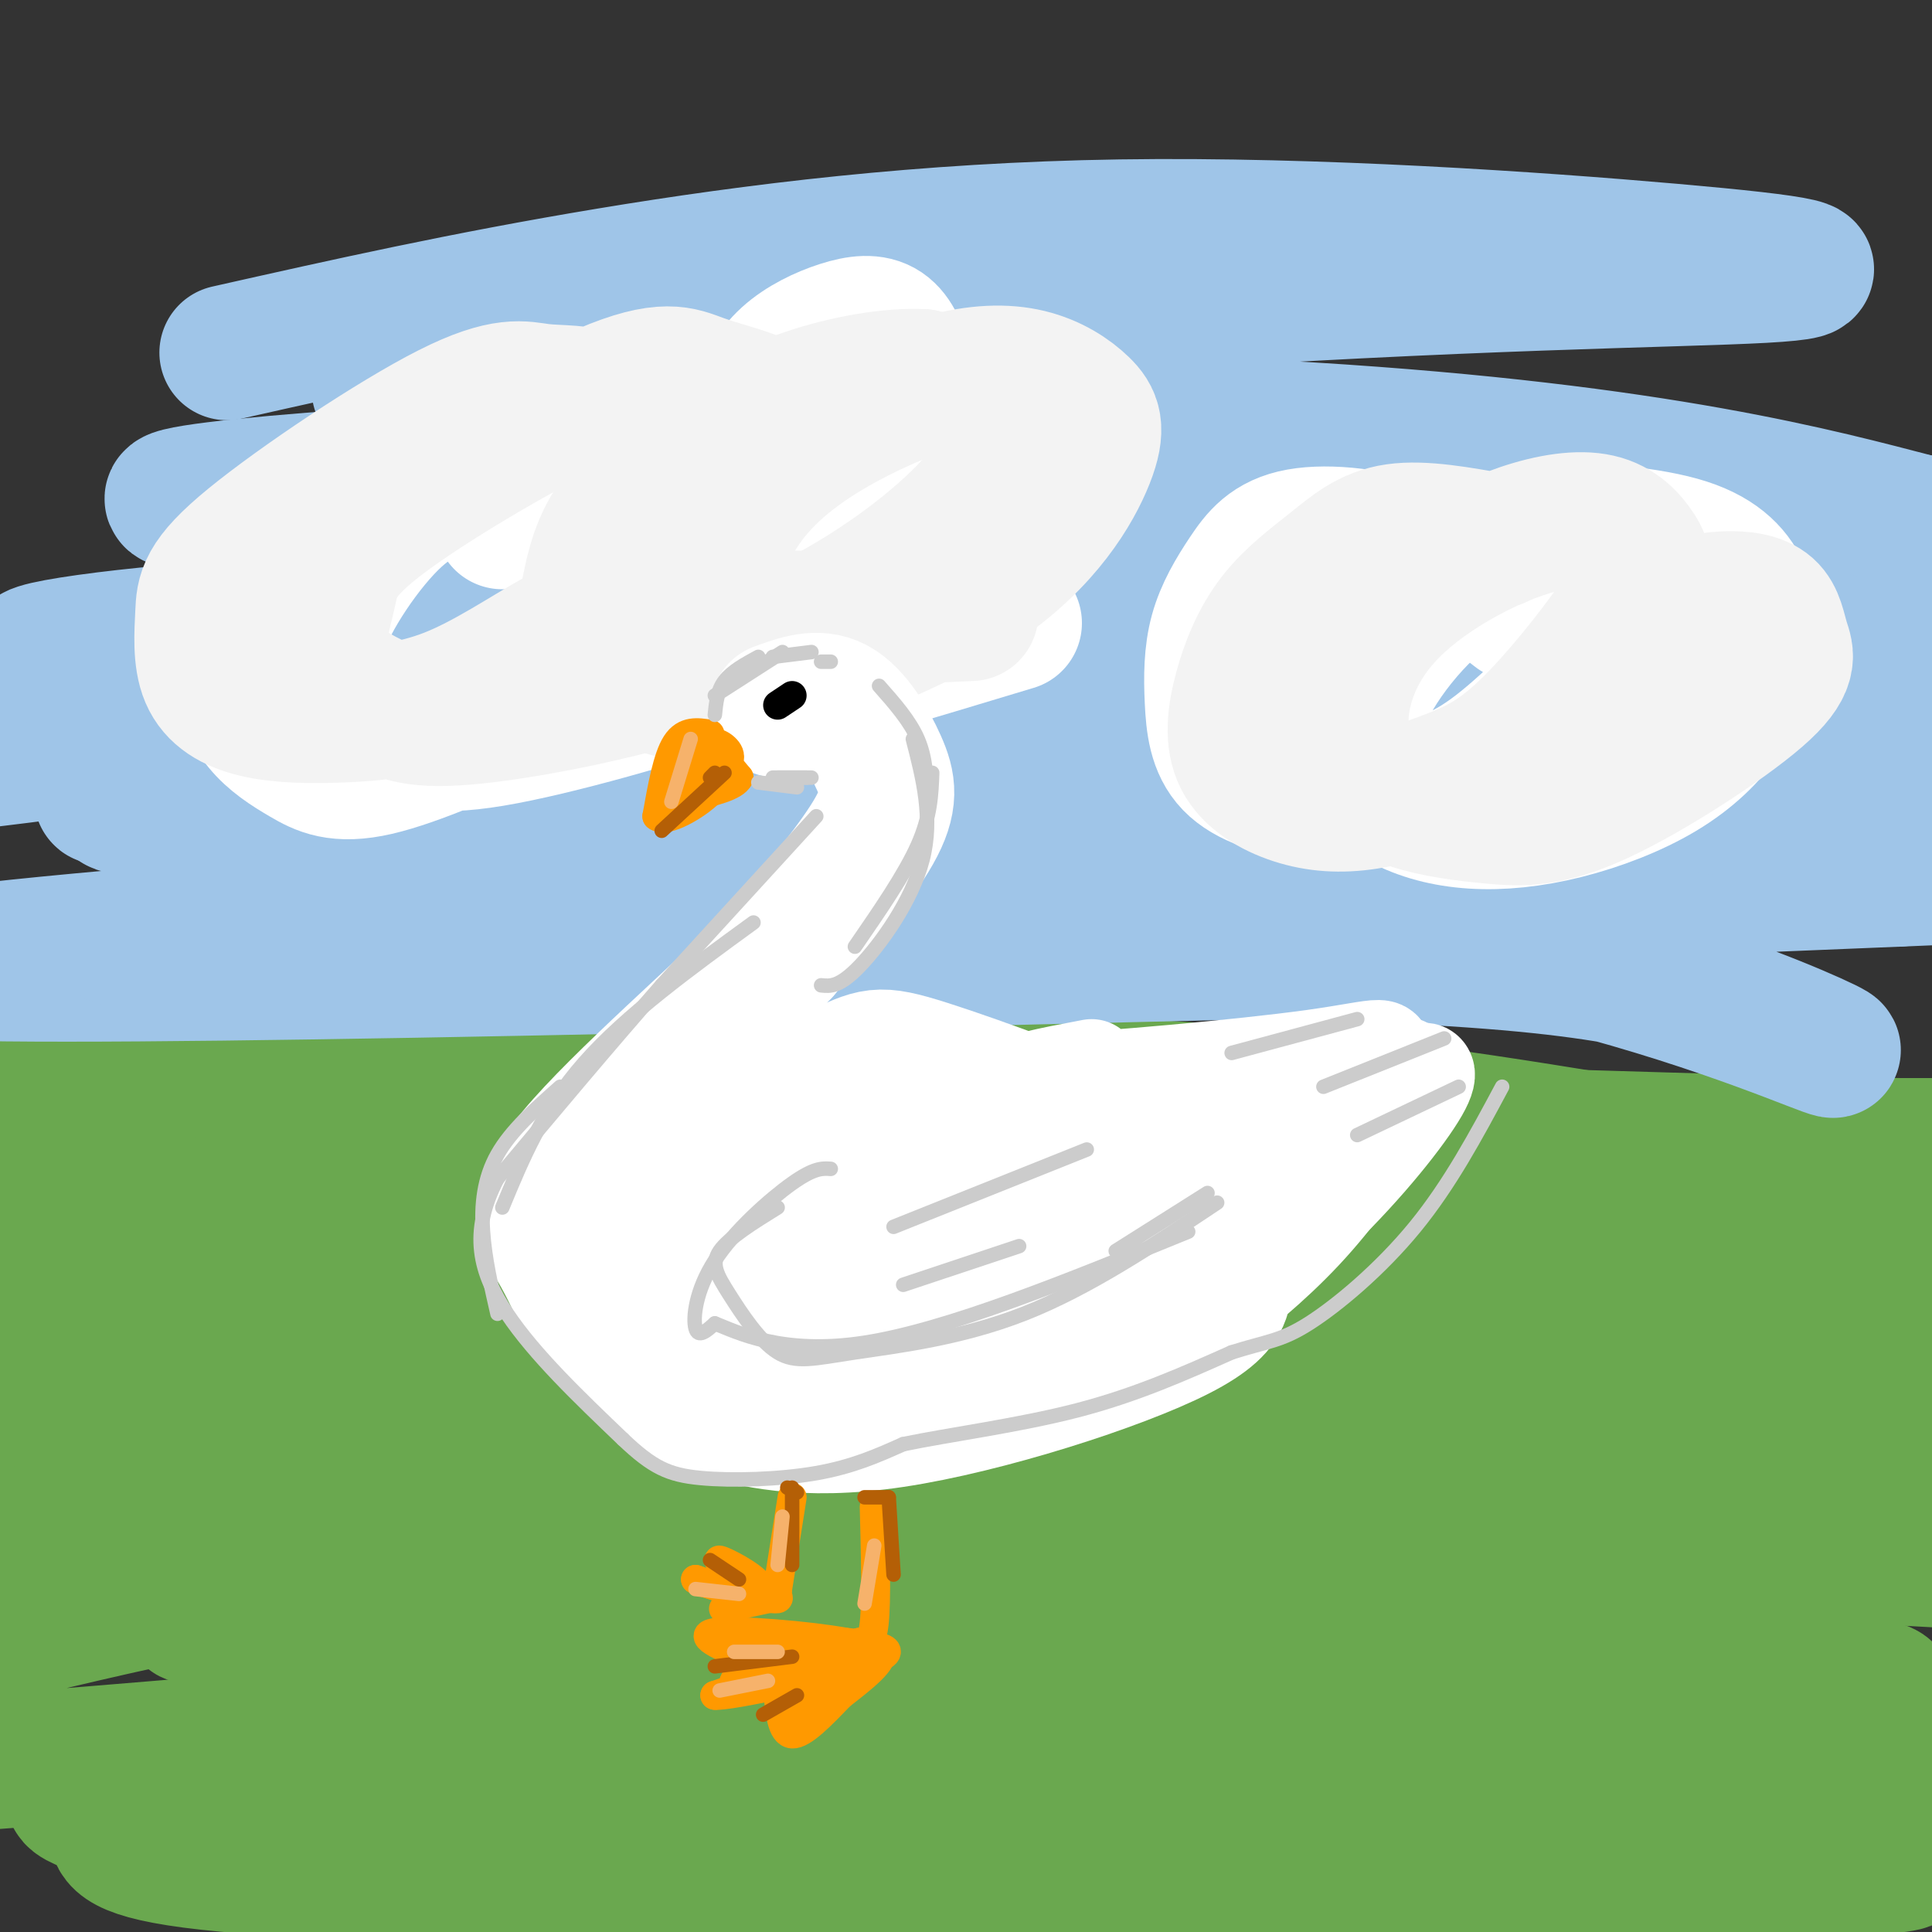 <svg viewBox='0 0 400 400' version='1.1' xmlns='http://www.w3.org/2000/svg' xmlns:xlink='http://www.w3.org/1999/xlink'><rect x="0" y="0" width="400" height="400" fill="#333333" stroke="none"/><g fill='none' stroke='rgb(106,168,79)' stroke-width='28' stroke-linecap='round' stroke-linejoin='round'><path d='M21,238c43.748,-1.241 87.496,-2.482 163,4c75.504,6.482 182.764,20.686 177,21c-5.764,0.314 -124.552,-13.262 -181,-19c-56.448,-5.738 -50.557,-3.640 -67,-1c-16.443,2.640 -55.222,5.820 -94,9'/><path d='M19,252c-17.401,2.469 -13.902,4.141 -11,6c2.902,1.859 5.208,3.905 87,3c81.792,-0.905 243.070,-4.760 302,-8c58.930,-3.240 15.514,-5.865 -19,-10c-34.514,-4.135 -60.124,-9.782 -96,-14c-35.876,-4.218 -82.016,-7.009 -136,-4c-53.984,3.009 -115.810,11.817 -141,14c-25.190,2.183 -13.743,-2.258 -10,-5c3.743,-2.742 -0.216,-3.783 0,-5c0.216,-1.217 4.608,-2.608 9,-4'/><path d='M4,225c12.634,-1.772 39.719,-4.203 48,-4c8.281,0.203 -2.240,3.039 75,7c77.240,3.961 242.243,9.047 294,10c51.757,0.953 -9.731,-2.228 -77,0c-67.269,2.228 -140.320,9.865 -207,18c-66.680,8.135 -126.991,16.767 -143,21c-16.009,4.233 12.283,4.067 41,4c28.717,-0.067 57.858,-0.033 87,0'/><path d='M122,281c53.408,-1.545 143.429,-5.409 190,-6c46.571,-0.591 49.694,2.090 61,5c11.306,2.910 30.796,6.049 16,5c-14.796,-1.049 -63.879,-6.285 -105,-9c-41.121,-2.715 -74.279,-2.909 -99,-2c-24.721,0.909 -41.005,2.920 -56,5c-14.995,2.080 -28.702,4.229 -54,10c-25.298,5.771 -62.187,15.165 -79,21c-16.813,5.835 -13.551,8.112 -13,10c0.551,1.888 -1.609,3.387 54,-2c55.609,-5.387 168.988,-17.660 234,-23c65.012,-5.340 81.657,-3.745 99,-2c17.343,1.745 35.384,3.642 42,5c6.616,1.358 1.808,2.179 -3,3'/><path d='M409,301c-44.446,2.039 -154.062,5.637 -219,9c-64.938,3.363 -85.199,6.493 -114,12c-28.801,5.507 -66.141,13.393 -89,20c-22.859,6.607 -31.236,11.935 -30,15c1.236,3.065 12.084,3.867 9,6c-3.084,2.133 -20.101,5.596 29,2c49.101,-3.596 164.319,-14.252 232,-19c67.681,-4.748 87.826,-3.587 109,-2c21.174,1.587 43.376,3.601 51,5c7.624,1.399 0.668,2.184 0,3c-0.668,0.816 4.952,1.662 -49,4c-53.952,2.338 -167.476,6.169 -281,10'/><path d='M57,366c-52.355,3.155 -42.743,6.042 -38,8c4.743,1.958 4.619,2.986 5,5c0.381,2.014 1.269,5.013 23,7c21.731,1.987 64.305,2.963 149,3c84.695,0.037 211.512,-0.866 198,-4c-13.512,-3.134 -167.354,-8.500 -241,-10c-73.646,-1.500 -67.097,0.865 -73,3c-5.903,2.135 -24.258,4.038 34,2c58.258,-2.038 193.129,-8.019 328,-14'/><path d='M442,366c54.667,-2.333 27.333,-1.167 0,0'/><path d='M143,323c30.315,-3.313 60.631,-6.626 114,-6c53.369,0.626 129.792,5.192 145,6c15.208,0.808 -30.801,-2.141 -70,-4c-39.199,-1.859 -71.590,-2.627 -124,1c-52.410,3.627 -124.839,11.649 -153,14c-28.161,2.351 -12.053,-0.968 0,-3c12.053,-2.032 20.053,-2.778 17,-3c-3.053,-0.222 -17.158,0.079 29,-2c46.158,-2.079 152.579,-6.540 259,-11'/><path d='M360,315c59.054,-2.669 77.189,-3.842 81,-6c3.811,-2.158 -6.703,-5.302 -17,-7c-10.297,-1.698 -20.378,-1.951 -36,-4c-15.622,-2.049 -36.787,-5.896 -94,-3c-57.213,2.896 -150.476,12.533 -169,12c-18.524,-0.533 37.689,-11.238 57,-16c19.311,-4.762 1.720,-3.582 49,-8c47.280,-4.418 159.431,-14.435 198,-19c38.569,-4.565 3.554,-3.677 -25,-4c-28.554,-0.323 -50.649,-1.856 -77,-1c-26.351,0.856 -56.957,4.102 -85,8c-28.043,3.898 -53.521,8.449 -79,13'/><path d='M163,280c-42.282,8.272 -108.486,22.453 -134,28c-25.514,5.547 -10.338,2.461 -5,2c5.338,-0.461 0.840,1.702 0,4c-0.840,2.298 1.979,4.732 8,7c6.021,2.268 15.243,4.371 20,6c4.757,1.629 5.050,2.785 31,2c25.950,-0.785 77.557,-3.510 114,-4c36.443,-0.490 57.721,1.255 79,3'/></g>
<g fill='none' stroke='rgb(159,197,232)' stroke-width='28' stroke-linecap='round' stroke-linejoin='round'><path d='M51,185c15.407,3.761 30.813,7.522 78,8c47.187,0.478 126.153,-2.325 156,-6c29.847,-3.675 10.574,-8.220 -73,-5c-83.574,3.220 -231.450,14.206 -234,18c-2.550,3.794 140.225,0.397 283,-3'/><path d='M261,197c63.618,1.219 81.164,5.768 96,11c14.836,5.232 26.963,11.147 21,9c-5.963,-2.147 -30.015,-12.357 -64,-20c-33.985,-7.643 -77.903,-12.719 -105,-15c-27.097,-2.281 -37.372,-1.768 -84,2c-46.628,3.768 -129.608,10.791 -91,11c38.608,0.209 198.804,-6.395 359,-13'/><path d='M393,182c56.504,-2.261 18.266,-1.413 2,-2c-16.266,-0.587 -10.558,-2.608 -6,-4c4.558,-1.392 7.966,-2.155 -15,-6c-22.966,-3.845 -72.308,-10.774 -102,-15c-29.692,-4.226 -39.735,-5.751 -98,-2c-58.265,3.751 -164.751,12.779 -148,14c16.751,1.221 156.741,-5.363 250,-6c93.259,-0.637 139.788,4.675 127,5c-12.788,0.325 -84.894,-4.338 -157,-9'/><path d='M246,157c-48.770,-2.187 -92.196,-3.153 -129,-1c-36.804,2.153 -66.986,7.426 -75,8c-8.014,0.574 6.139,-3.550 48,-7c41.861,-3.450 111.431,-6.225 181,-9'/><path d='M43,161c-15.727,2.781 -31.453,5.562 -15,3c16.453,-2.562 65.086,-10.466 91,-15c25.914,-4.534 29.109,-5.697 87,-1c57.891,4.697 170.476,15.254 201,17c30.524,1.746 -21.014,-5.319 -67,-10c-45.986,-4.681 -86.419,-6.976 -140,-7c-53.581,-0.024 -120.310,2.224 -162,5c-41.690,2.776 -58.340,6.079 -47,5c11.340,-1.079 50.670,-6.539 90,-12'/><path d='M81,146c31.647,-3.319 65.763,-5.616 129,-6c63.237,-0.384 155.593,1.145 190,1c34.407,-0.145 10.864,-1.962 -3,-4c-13.864,-2.038 -18.049,-4.295 -36,-6c-17.951,-1.705 -49.668,-2.856 -75,-4c-25.332,-1.144 -44.278,-2.281 -95,0c-50.722,2.281 -133.218,7.981 -166,9c-32.782,1.019 -15.849,-2.645 10,-5c25.849,-2.355 60.613,-3.403 97,-4c36.387,-0.597 74.396,-0.742 99,0c24.604,0.742 35.802,2.371 47,4'/><path d='M278,131c38.542,3.706 111.399,10.970 128,10c16.601,-0.970 -23.052,-10.174 -62,-17c-38.948,-6.826 -77.189,-11.273 -92,-14c-14.811,-2.727 -6.190,-3.732 -52,-4c-45.810,-0.268 -146.050,0.202 -162,-2c-15.950,-2.202 52.392,-7.076 104,-9c51.608,-1.924 86.483,-0.897 103,-1c16.517,-0.103 14.678,-1.335 50,3c35.322,4.335 107.806,14.239 131,17c23.194,2.761 -2.903,-1.619 -29,-6'/><path d='M397,108c-19.417,-5.016 -53.459,-14.557 -126,-19c-72.541,-4.443 -183.582,-3.787 -192,-8c-8.418,-4.213 85.787,-13.296 155,-18c69.213,-4.704 113.433,-5.028 131,-6c17.567,-0.972 8.482,-2.590 -19,-5c-27.482,-2.410 -73.361,-5.610 -114,-5c-40.639,0.610 -76.040,5.032 -106,10c-29.960,4.968 -54.480,10.484 -79,16'/></g>
<g fill='none' stroke='rgb(255,255,255)' stroke-width='28' stroke-linecap='round' stroke-linejoin='round'><path d='M104,108c-4.165,-7.108 -8.331,-14.216 -15,-15c-6.669,-0.784 -15.842,4.757 -22,9c-6.158,4.243 -9.303,7.190 -12,11c-2.697,3.810 -4.948,8.484 -6,13c-1.052,4.516 -0.905,8.873 0,13c0.905,4.127 2.570,8.025 5,11c2.430,2.975 5.626,5.029 9,7c3.374,1.971 6.927,3.860 15,2c8.073,-1.860 20.668,-7.468 28,-11c7.332,-3.532 9.403,-4.989 13,-12c3.597,-7.011 8.721,-19.576 10,-26c1.279,-6.424 -1.288,-6.708 -4,-8c-2.712,-1.292 -5.571,-3.594 -10,-4c-4.429,-0.406 -10.430,1.082 -16,2c-5.570,0.918 -10.708,1.266 -17,7c-6.292,5.734 -13.737,16.854 -16,24c-2.263,7.146 0.655,10.319 4,13c3.345,2.681 7.118,4.872 11,7c3.882,2.128 7.872,4.195 21,2c13.128,-2.195 35.395,-8.650 48,-13c12.605,-4.350 15.547,-6.594 20,-10c4.453,-3.406 10.415,-7.973 14,-12c3.585,-4.027 4.792,-7.513 6,-11'/><path d='M190,107c0.542,-3.160 -1.104,-5.561 -2,-8c-0.896,-2.439 -1.043,-4.916 -9,-4c-7.957,0.916 -23.726,5.224 -33,9c-9.274,3.776 -12.054,7.020 -15,11c-2.946,3.980 -6.057,8.696 -8,12c-1.943,3.304 -2.717,5.195 0,8c2.717,2.805 8.924,6.524 13,9c4.076,2.476 6.022,3.707 18,1c11.978,-2.707 33.989,-9.354 56,-16'/><path d='M211,93c-6.031,-2.756 -12.061,-5.511 -18,-7c-5.939,-1.489 -11.786,-1.711 -17,-1c-5.214,0.711 -9.793,2.356 -14,4c-4.207,1.644 -8.040,3.289 -11,6c-2.960,2.711 -5.047,6.490 -7,10c-1.953,3.510 -3.771,6.753 -4,9c-0.229,2.247 1.132,3.498 3,5c1.868,1.502 4.243,3.257 11,-1c6.757,-4.257 17.895,-14.524 24,-21c6.105,-6.476 7.177,-9.160 8,-12c0.823,-2.840 1.398,-5.836 1,-9c-0.398,-3.164 -1.769,-6.495 -4,-8c-2.231,-1.505 -5.322,-1.182 -9,0c-3.678,1.182 -7.945,3.224 -11,6c-3.055,2.776 -4.899,6.286 -6,10c-1.101,3.714 -1.457,7.633 0,11c1.457,3.367 4.729,6.184 8,9'/><path d='M314,127c-6.445,-4.986 -12.891,-9.971 -21,-13c-8.109,-3.029 -17.882,-4.100 -24,-3c-6.118,1.100 -8.580,4.373 -11,8c-2.420,3.627 -4.797,7.608 -6,12c-1.203,4.392 -1.230,9.196 -1,14c0.230,4.804 0.718,9.608 4,13c3.282,3.392 9.357,5.370 16,6c6.643,0.630 13.852,-0.089 20,-1c6.148,-0.911 11.235,-2.014 19,-8c7.765,-5.986 18.208,-16.855 23,-23c4.792,-6.145 3.934,-7.568 3,-10c-0.934,-2.432 -1.945,-5.874 -4,-8c-2.055,-2.126 -5.156,-2.936 -10,-2c-4.844,0.936 -11.433,3.618 -17,7c-5.567,3.382 -10.112,7.464 -14,12c-3.888,4.536 -7.118,9.525 -9,14c-1.882,4.475 -2.417,8.436 -1,12c1.417,3.564 4.787,6.732 9,9c4.213,2.268 9.269,3.637 15,4c5.731,0.363 12.137,-0.281 19,-2c6.863,-1.719 14.185,-4.512 20,-8c5.815,-3.488 10.125,-7.672 13,-12c2.875,-4.328 4.317,-8.799 5,-13c0.683,-4.201 0.607,-8.131 -1,-12c-1.607,-3.869 -4.745,-7.677 -12,-10c-7.255,-2.323 -18.628,-3.162 -30,-4'/></g>
<g fill='none' stroke='rgb(243,243,243)' stroke-width='28' stroke-linecap='round' stroke-linejoin='round'><path d='M155,94c-10.400,-4.495 -20.800,-8.989 -28,-11c-7.200,-2.011 -11.200,-1.537 -15,-2c-3.800,-0.463 -7.400,-1.862 -19,4c-11.600,5.862 -31.198,18.983 -41,27c-9.802,8.017 -9.806,10.928 -10,15c-0.194,4.072 -0.577,9.305 1,13c1.577,3.695 5.113,5.852 10,7c4.887,1.148 11.126,1.288 18,1c6.874,-0.288 14.383,-1.003 22,-4c7.617,-2.997 15.343,-8.274 22,-12c6.657,-3.726 12.245,-5.900 20,-13c7.755,-7.100 17.675,-19.128 22,-26c4.325,-6.872 3.054,-8.590 0,-10c-3.054,-1.410 -7.889,-2.512 -12,-4c-4.111,-1.488 -7.496,-3.361 -20,2c-12.504,5.361 -34.125,17.957 -45,26c-10.875,8.043 -11.002,11.534 -12,16c-0.998,4.466 -2.866,9.906 -1,14c1.866,4.094 7.466,6.840 12,9c4.534,2.160 8.002,3.733 22,2c13.998,-1.733 38.524,-6.774 58,-15c19.476,-8.226 33.901,-19.638 41,-27c7.099,-7.362 6.873,-10.674 7,-14c0.127,-3.326 0.608,-6.664 -2,-9c-2.608,-2.336 -8.304,-3.668 -14,-5'/><path d='M191,78c-6.519,-0.361 -15.816,1.236 -24,4c-8.184,2.764 -15.254,6.694 -22,11c-6.746,4.306 -13.167,8.988 -17,14c-3.833,5.012 -5.076,10.353 -6,15c-0.924,4.647 -1.528,8.601 1,12c2.528,3.399 8.186,6.243 13,8c4.814,1.757 8.782,2.429 21,-1c12.218,-3.429 32.687,-10.957 46,-20c13.313,-9.043 19.471,-19.601 22,-26c2.529,-6.399 1.427,-8.641 -1,-11c-2.427,-2.359 -6.181,-4.836 -11,-6c-4.819,-1.164 -10.702,-1.014 -18,1c-7.298,2.014 -16.011,5.893 -23,10c-6.989,4.107 -12.255,8.441 -16,13c-3.745,4.559 -5.970,9.343 -8,14c-2.030,4.657 -3.866,9.188 5,11c8.866,1.812 28.433,0.906 48,0'/><path d='M310,112c-7.715,-1.400 -15.431,-2.800 -21,-2c-5.569,0.800 -8.993,3.800 -13,7c-4.007,3.200 -8.598,6.598 -12,11c-3.402,4.402 -5.617,9.807 -7,15c-1.383,5.193 -1.934,10.175 0,14c1.934,3.825 6.355,6.492 11,8c4.645,1.508 9.515,1.855 15,1c5.485,-0.855 11.585,-2.914 17,-5c5.415,-2.086 10.145,-4.201 17,-11c6.855,-6.799 15.834,-18.284 20,-25c4.166,-6.716 3.519,-8.663 2,-11c-1.519,-2.337 -3.910,-5.065 -8,-6c-4.090,-0.935 -9.878,-0.076 -16,2c-6.122,2.076 -12.579,5.371 -18,9c-5.421,3.629 -9.806,7.592 -13,12c-3.194,4.408 -5.198,9.262 -6,14c-0.802,4.738 -0.402,9.361 2,13c2.402,3.639 6.805,6.293 12,8c5.195,1.707 11.181,2.465 17,3c5.819,0.535 11.472,0.846 22,-4c10.528,-4.846 25.932,-14.848 33,-21c7.068,-6.152 5.801,-8.452 5,-11c-0.801,-2.548 -1.134,-5.343 -3,-7c-1.866,-1.657 -5.263,-2.176 -9,-2c-3.737,0.176 -7.814,1.047 -13,5c-5.186,3.953 -11.482,10.986 -13,15c-1.518,4.014 1.741,5.007 5,6'/><path d='M336,150c1.500,1.333 2.750,1.667 4,2'/></g>
<g fill='none' stroke='rgb(255,255,255)' stroke-width='28' stroke-linecap='round' stroke-linejoin='round'><path d='M161,147c4.137,-1.512 8.274,-3.024 12,-1c3.726,2.024 7.042,7.583 9,12c1.958,4.417 2.560,7.690 -1,14c-3.560,6.310 -11.280,15.655 -19,25'/><path d='M162,197c-12.357,12.381 -33.750,30.833 -43,42c-9.250,11.167 -6.357,15.048 -4,19c2.357,3.952 4.179,7.976 6,12'/><path d='M121,270c4.162,5.214 11.568,12.248 16,16c4.432,3.752 5.889,4.222 12,6c6.111,1.778 16.876,4.863 36,2c19.124,-2.863 46.607,-11.675 59,-18c12.393,-6.325 9.697,-10.162 7,-14'/><path d='M251,262c0.750,-4.423 -0.875,-8.482 -2,-12c-1.125,-3.518 -1.749,-6.497 -13,-12c-11.251,-5.503 -33.128,-13.532 -44,-17c-10.872,-3.468 -10.739,-2.375 -19,1c-8.261,3.375 -24.914,9.032 -32,14c-7.086,4.968 -4.603,9.245 -4,14c0.603,4.755 -0.673,9.986 0,13c0.673,3.014 3.297,3.812 4,5c0.703,1.188 -0.513,2.768 7,4c7.513,1.232 23.757,2.116 40,3'/><path d='M188,275c10.231,-0.092 15.808,-1.821 22,-4c6.192,-2.179 12.999,-4.809 17,-8c4.001,-3.191 5.197,-6.943 1,-12c-4.197,-5.057 -13.786,-11.419 -22,-14c-8.214,-2.581 -15.053,-1.380 -20,0c-4.947,1.380 -8.001,2.941 -11,4c-2.999,1.059 -5.942,1.618 -8,5c-2.058,3.382 -3.230,9.587 -4,13c-0.770,3.413 -1.139,4.033 2,6c3.139,1.967 9.787,5.280 17,7c7.213,1.720 14.990,1.847 21,0c6.010,-1.847 10.251,-5.669 11,-9c0.749,-3.331 -1.995,-6.171 -6,-11c-4.005,-4.829 -9.271,-11.646 -17,-14c-7.729,-2.354 -17.923,-0.244 -24,2c-6.077,2.244 -8.039,4.622 -10,7'/><path d='M157,247c-3.002,2.615 -5.506,5.651 -7,8c-1.494,2.349 -1.977,4.009 1,6c2.977,1.991 9.416,4.312 19,6c9.584,1.688 22.314,2.741 30,1c7.686,-1.741 10.327,-6.277 9,-10c-1.327,-3.723 -6.624,-6.633 -10,-8c-3.376,-1.367 -4.833,-1.191 -6,1c-1.167,2.191 -2.045,6.398 -2,9c0.045,2.602 1.013,3.601 4,4c2.987,0.399 7.994,0.200 13,0'/></g>
<g fill='none' stroke='rgb(255,153,0)' stroke-width='6' stroke-linecap='round' stroke-linejoin='round'><path d='M181,312c0.250,9.667 0.500,19.333 0,24c-0.500,4.667 -1.750,4.333 -3,4'/><path d='M178,340c-5.500,2.500 -17.750,6.750 -30,11'/><path d='M148,351c2.667,0.333 24.333,-4.333 32,-7c7.667,-2.667 1.333,-3.333 -5,-4'/><path d='M175,340c-7.178,-1.333 -22.622,-2.667 -27,-2c-4.378,0.667 2.311,3.333 9,6'/><path d='M157,344c-0.111,1.911 -4.889,3.689 -5,4c-0.111,0.311 4.444,-0.844 9,-2'/><path d='M161,350c0.417,4.417 0.833,8.833 3,9c2.167,0.167 6.083,-3.917 10,-8'/><path d='M174,351c4.222,-3.289 9.778,-7.511 8,-9c-1.778,-1.489 -10.889,-0.244 -20,1'/><path d='M162,343c-1.193,2.203 5.825,7.209 7,10c1.175,2.791 -3.491,3.367 -4,2c-0.509,-1.367 3.140,-4.676 4,-5c0.860,-0.324 -1.070,2.338 -3,5'/><path d='M166,355c0.000,0.333 1.500,-1.333 3,-3'/><path d='M164,310c0.000,0.000 -3.000,19.000 -3,19'/><path d='M161,329c-3.333,2.833 -10.167,0.417 -17,-2'/><path d='M144,327c1.178,0.756 12.622,3.644 16,4c3.378,0.356 -1.311,-1.822 -6,-4'/><path d='M154,327c-2.583,-1.774 -6.042,-4.208 -5,-4c1.042,0.208 6.583,3.060 8,5c1.417,1.940 -1.292,2.970 -4,4'/><path d='M153,332c-1.689,0.933 -3.911,1.267 -3,1c0.911,-0.267 4.956,-1.133 9,-2'/><path d='M147,152c-2.583,-0.417 -5.167,-0.833 -7,2c-1.833,2.833 -2.917,8.917 -4,15'/><path d='M136,169c1.762,1.524 8.167,-2.167 11,-5c2.833,-2.833 2.095,-4.810 1,-6c-1.095,-1.190 -2.548,-1.595 -4,-2'/><path d='M144,156c-1.467,1.244 -3.133,5.356 -2,6c1.133,0.644 5.067,-2.178 9,-5'/><path d='M151,157c0.511,-1.756 -2.711,-3.644 -3,-3c-0.289,0.644 2.356,3.822 5,7'/><path d='M153,161c-0.833,1.833 -5.417,2.917 -10,4'/></g>
<g fill='none' stroke='rgb(0,0,0)' stroke-width='6' stroke-linecap='round' stroke-linejoin='round'><path d='M164,144c0.000,0.000 -3.000,2.000 -3,2'/></g>
<g fill='none' stroke='rgb(255,255,255)' stroke-width='6' stroke-linecap='round' stroke-linejoin='round'><path d='M199,219c-7.467,0.000 -14.933,0.000 -3,0c11.933,0.000 43.267,0.000 55,0c11.733,0.000 3.867,0.000 -4,0'/><path d='M210,217c0.901,0.448 1.802,0.896 -2,2c-3.802,1.104 -12.308,2.863 6,1c18.308,-1.863 63.429,-7.348 78,-3c14.571,4.348 -1.408,18.528 -13,29c-11.592,10.472 -18.796,17.236 -26,24'/><path d='M253,270c-4.333,4.000 -2.167,2.000 0,0'/></g>
<g fill='none' stroke='rgb(255,255,255)' stroke-width='20' stroke-linecap='round' stroke-linejoin='round'><path d='M226,221c-8.990,1.700 -17.981,3.400 -8,3c9.981,-0.400 38.933,-2.901 54,-5c15.067,-2.099 16.249,-3.796 13,2c-3.249,5.796 -10.928,19.085 -16,26c-5.072,6.915 -7.536,7.458 -10,8'/><path d='M259,255c-10.506,6.021 -31.771,17.072 -33,18c-1.229,0.928 17.578,-8.267 28,-15c10.422,-6.733 12.460,-11.005 16,-16c3.540,-4.995 8.583,-10.713 3,-11c-5.583,-0.287 -21.791,4.856 -38,10'/><path d='M235,241c1.668,0.308 24.839,-3.923 38,-8c13.161,-4.077 16.311,-8.000 19,-10c2.689,-2.000 4.916,-2.077 2,3c-2.916,5.077 -10.976,15.308 -21,25c-10.024,9.692 -22.012,18.846 -34,28'/><path d='M239,279c0.262,1.142 17.915,-10.003 31,-24c13.085,-13.997 21.600,-30.845 21,-34c-0.600,-3.155 -10.314,7.384 -22,13c-11.686,5.616 -25.343,6.308 -39,7'/><path d='M230,241c-6.500,1.167 -3.250,0.583 0,0'/></g>
<g fill='none' stroke='rgb(204,204,204)' stroke-width='3' stroke-linecap='round' stroke-linejoin='round'><path d='M161,250c-5.067,3.141 -10.134,6.283 -12,9c-1.866,2.717 -0.530,5.010 2,9c2.530,3.990 6.256,9.678 10,12c3.744,2.322 7.508,1.279 16,0c8.492,-1.279 21.712,-2.794 35,-8c13.288,-5.206 26.644,-14.103 40,-23'/><path d='M185,254c0.000,0.000 40.000,-16.000 40,-16'/><path d='M187,266c0.000,0.000 24.000,-8.000 24,-8'/><path d='M169,169c0.000,0.000 -32.000,35.000 -32,35'/><path d='M137,204c-11.000,12.500 -22.500,26.250 -34,40'/><path d='M103,244c-5.911,11.289 -3.689,19.511 2,28c5.689,8.489 14.844,17.244 24,26'/><path d='M129,298c6.119,5.821 9.417,7.375 16,8c6.583,0.625 16.452,0.321 24,-1c7.548,-1.321 12.774,-3.661 18,-6'/><path d='M187,299c9.378,-1.956 23.822,-3.844 36,-7c12.178,-3.156 22.089,-7.578 32,-12'/><path d='M255,280c7.476,-2.369 10.167,-2.292 16,-6c5.833,-3.708 14.810,-11.202 22,-20c7.190,-8.798 12.595,-18.899 18,-29'/><path d='M274,225c0.000,0.000 25.000,-10.000 25,-10'/><path d='M281,235c0.000,0.000 21.000,-10.000 21,-10'/><path d='M255,218c0.000,0.000 26.000,-7.000 26,-7'/><path d='M172,242c-1.714,-0.119 -3.429,-0.238 -8,3c-4.571,3.238 -12.000,9.833 -16,16c-4.000,6.167 -4.571,11.905 -4,14c0.571,2.095 2.286,0.548 4,-1'/><path d='M148,274c4.533,1.756 13.867,6.644 31,4c17.133,-2.644 42.067,-12.822 67,-23'/><path d='M231,259c0.000,0.000 19.000,-12.000 19,-12'/><path d='M193,160c-0.167,4.500 -0.333,9.000 -3,15c-2.667,6.000 -7.833,13.500 -13,21'/><path d='M170,204c1.889,0.200 3.778,0.400 8,-4c4.222,-4.400 10.778,-13.400 13,-22c2.222,-8.600 0.111,-16.800 -2,-25'/><path d='M182,142c3.167,3.583 6.333,7.167 8,11c1.667,3.833 1.833,7.917 2,12'/><path d='M156,191c-13.167,9.583 -26.333,19.167 -35,29c-8.667,9.833 -12.833,19.917 -17,30'/><path d='M116,225c-5.089,4.511 -10.178,9.022 -13,14c-2.822,4.978 -3.378,10.422 -3,16c0.378,5.578 1.689,11.289 3,17'/><path d='M148,148c0.250,-2.500 0.500,-5.000 2,-7c1.500,-2.000 4.250,-3.500 7,-5'/><path d='M148,144c0.000,0.000 14.000,-9.000 14,-9'/><path d='M160,136c0.000,0.000 8.000,-1.000 8,-1'/><path d='M170,137c0.000,0.000 2.000,0.000 2,0'/><path d='M157,162c0.000,0.000 8.000,1.000 8,1'/><path d='M161,161c0.000,0.000 6.000,0.000 6,0'/><path d='M160,161c0.000,0.000 8.000,0.000 8,0'/></g>
<g fill='none' stroke='rgb(180,95,6)' stroke-width='3' stroke-linecap='round' stroke-linejoin='round'><path d='M148,160c0.000,0.000 -1.000,1.000 -1,1'/><path d='M150,160c0.000,0.000 -13.000,12.000 -13,12'/><path d='M163,308c0.000,0.000 2.000,1.000 2,1'/><path d='M164,308c0.000,0.000 0.000,16.000 0,16'/><path d='M179,310c0.000,0.000 5.000,0.000 5,0'/><path d='M184,310c0.000,0.000 1.000,16.000 1,16'/><path d='M148,345c0.000,0.000 16.000,-2.000 16,-2'/><path d='M158,355c0.000,0.000 7.000,-4.000 7,-4'/><path d='M147,323c0.000,0.000 6.000,4.000 6,4'/></g>
<g fill='none' stroke='rgb(246,178,107)' stroke-width='3' stroke-linecap='round' stroke-linejoin='round'><path d='M144,329c0.000,0.000 9.000,1.000 9,1'/><path d='M152,342c0.000,0.000 9.000,0.000 9,0'/><path d='M149,350c0.000,0.000 10.000,-2.000 10,-2'/><path d='M181,320c0.000,0.000 -2.000,12.000 -2,12'/><path d='M162,314c0.000,0.000 -1.000,10.000 -1,10'/><path d='M143,153c0.000,0.000 -4.000,13.000 -4,13'/></g>
</svg>